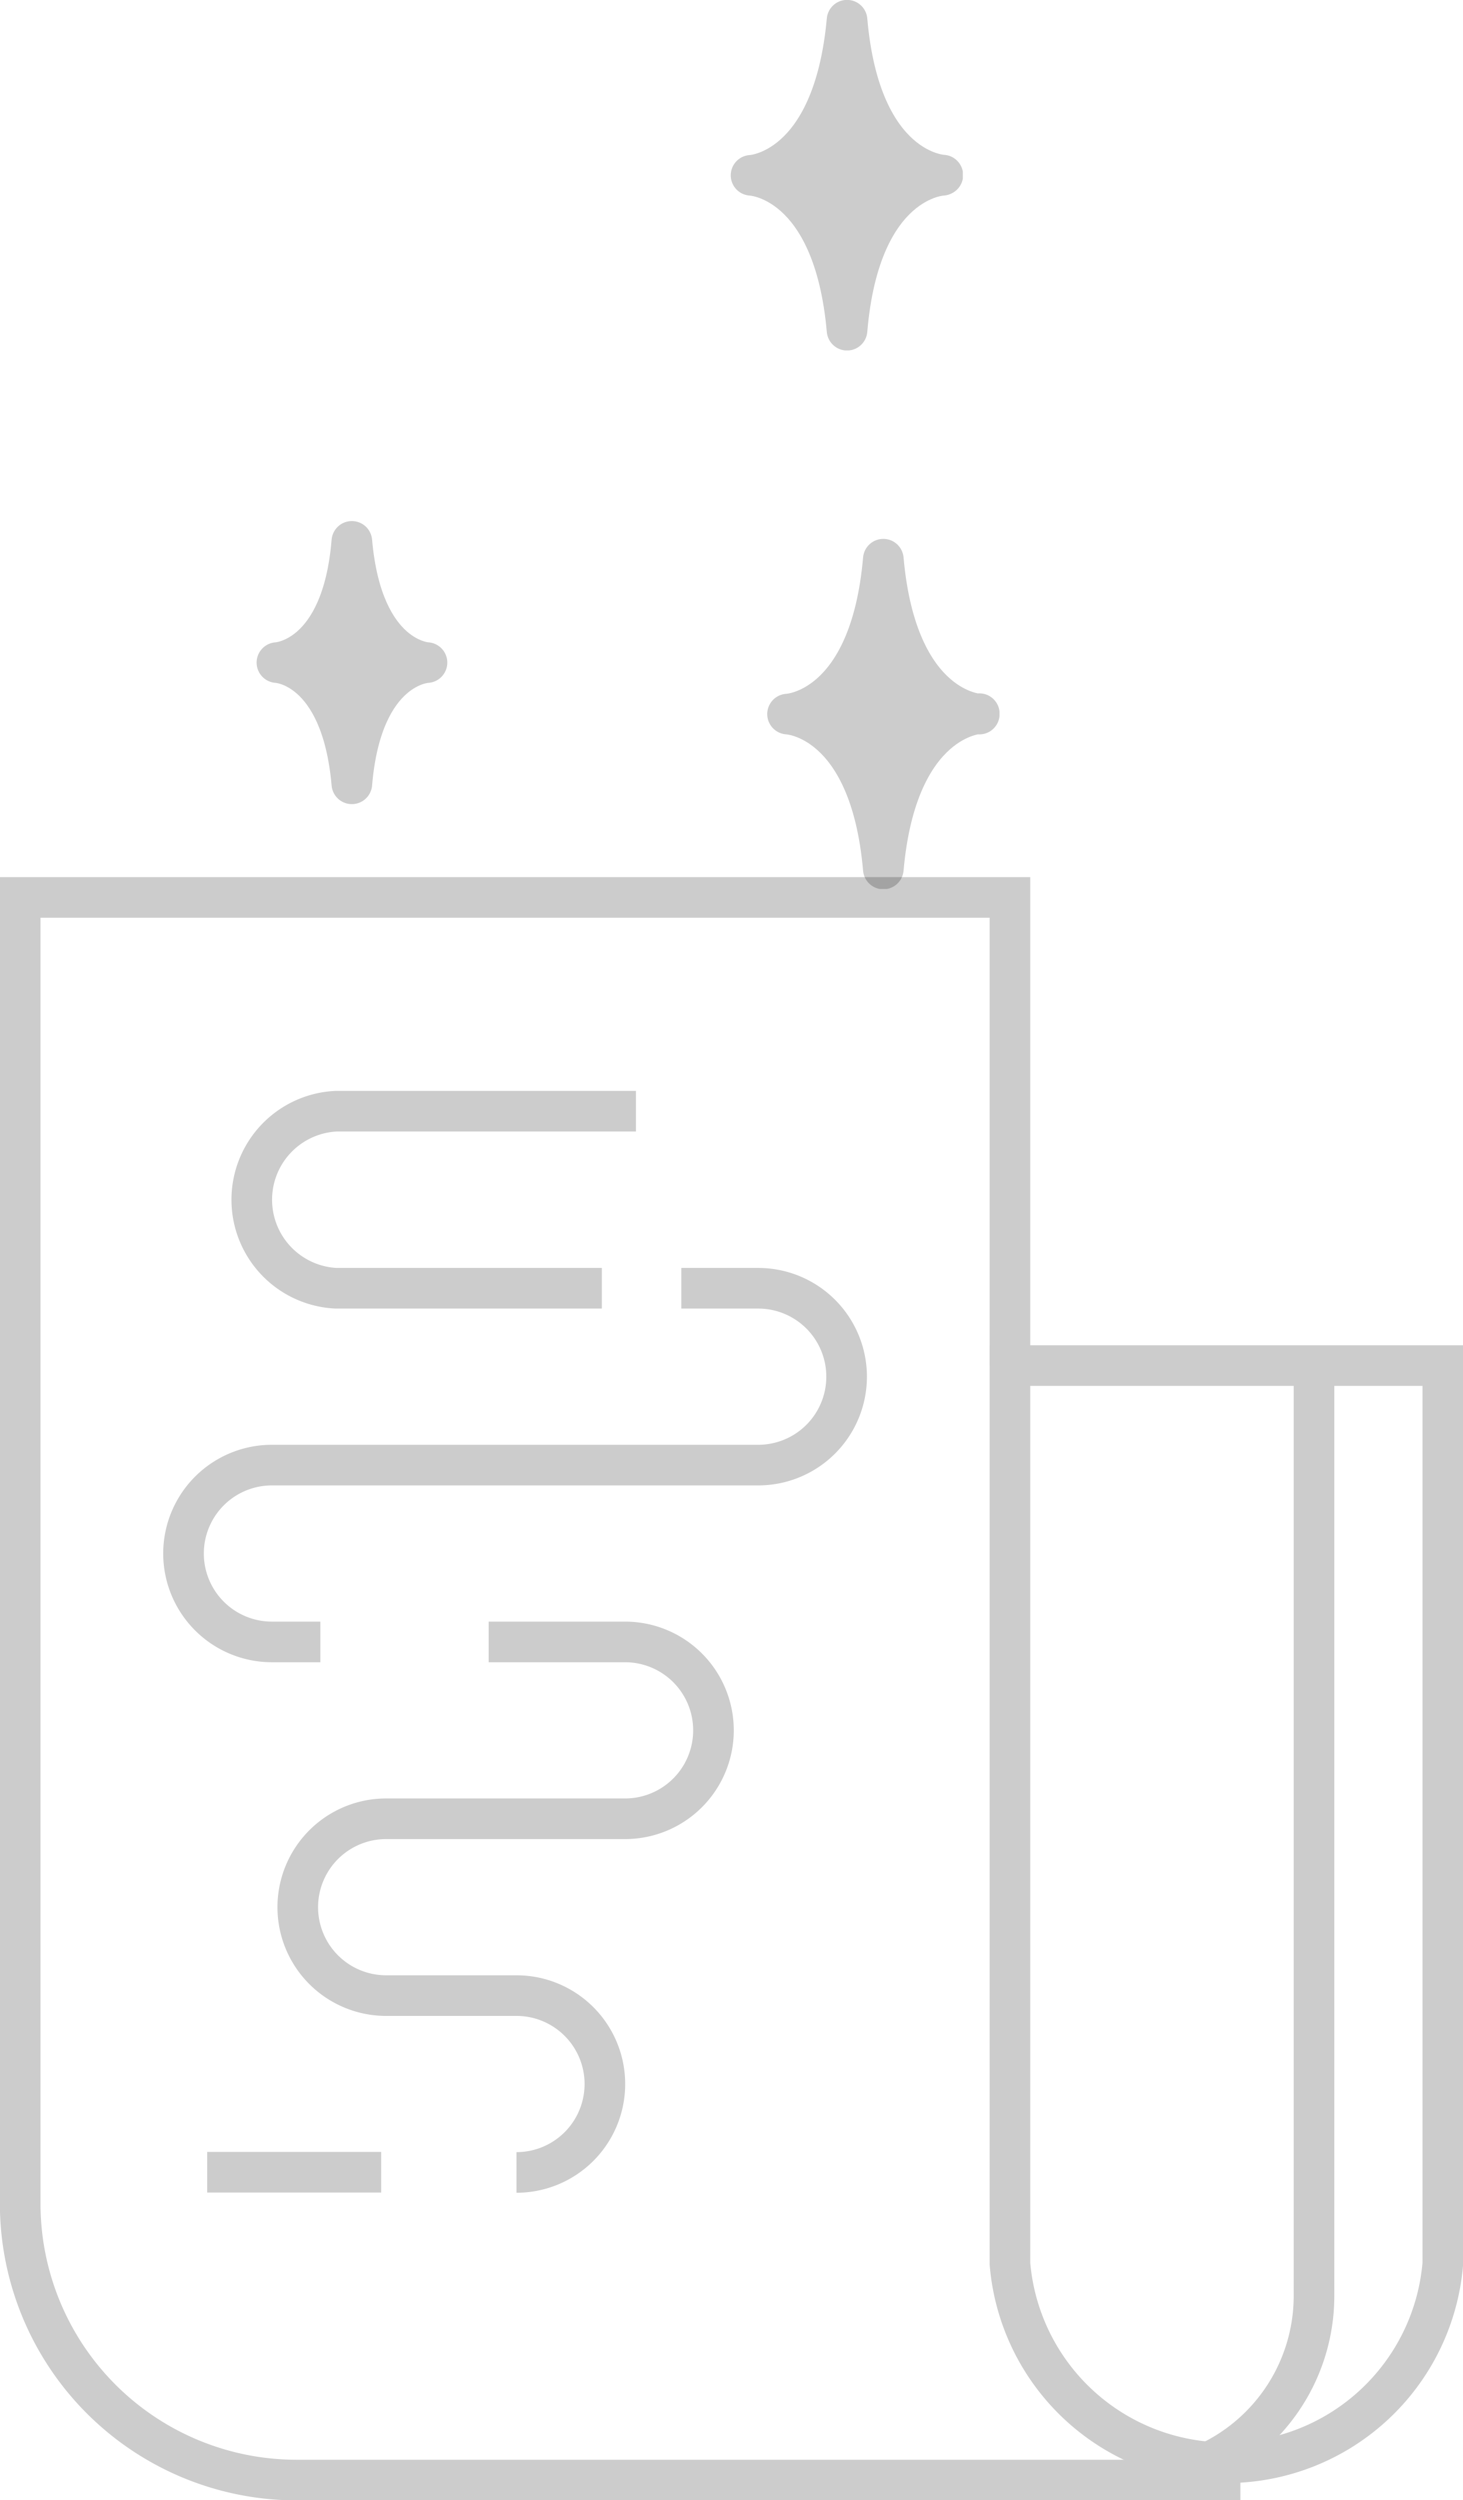 <svg xmlns="http://www.w3.org/2000/svg" xmlns:xlink="http://www.w3.org/1999/xlink" viewBox="0 0 67.36 115.09"><defs><style>.cls-1,.cls-4,.cls-6{fill:none;}.cls-2{opacity:0.2;}.cls-3{clip-path:url(#clip-path);}.cls-4,.cls-6{stroke:#000;stroke-width:1.87px;}.cls-4{stroke-linecap:round;stroke-linejoin:round;}.cls-5{clip-path:url(#clip-path-2);}.cls-6{stroke-miterlimit:10;}.cls-7{clip-path:url(#clip-path-3);}.cls-8{clip-path:url(#clip-path-4);}</style><clipPath id="clip-path" transform="translate(0 0)"><rect class="cls-1" x="11.81" y="23.98" width="8.78" height="13.03"/></clipPath><clipPath id="clip-path-2" transform="translate(0 0)"><rect class="cls-1" y="40.37" width="67.36" height="74.72"/></clipPath><clipPath id="clip-path-3" transform="translate(0 0)"><rect class="cls-1" x="33.63" width="10.7" height="16.13"/></clipPath><clipPath id="clip-path-4" transform="translate(0 0)"><rect class="cls-1" x="35.32" y="24.79" width="10.7" height="16.13"/></clipPath></defs><title>paper</title><g id="Layer_2" data-name="Layer 2"><g id="Layer_1-2" data-name="Layer 1"><g class="cls-2"><g class="cls-3"><path d="M19.66,30.5s-3,.1-3.46,5.58h0c-.48-5.48-3.45-5.58-3.45-5.58h0s3-.11,3.45-5.58h0c.48,5.47,3.46,5.58,3.46,5.58Z" transform="translate(0 0)"/><path class="cls-4" d="M19.66,30.5s-3,.1-3.46,5.58h0c-.48-5.48-3.45-5.58-3.45-5.58h0s3-.11,3.45-5.58h0c.48,5.47,3.46,5.58,3.46,5.58Z" transform="translate(0 0)"/></g></g><g class="cls-2"><g class="cls-5"><path class="cls-6" d="M46.5,62.86V41.31H.93v60.13a12.73,12.73,0,0,0,12.73,12.72H57.11" transform="translate(0 0)"/><path class="cls-6" d="M66.43,104.2a10,10,0,0,1-19.93,0V62.86H66.43Z" transform="translate(0 0)"/><path class="cls-6" d="M60.5,62.86v42.82A8.48,8.48,0,0,1,52,114.16" transform="translate(0 0)"/><path class="cls-6" d="M27.71,59.3H15.47a4.08,4.08,0,0,1,0-8.15H29.28" transform="translate(0 0)"/><path class="cls-6" d="M14.75,75.58H12.52a4.07,4.07,0,0,1,0-8.14H34.91a4.07,4.07,0,0,0,0-8.14H31.37" transform="translate(0 0)"/><line class="cls-6" x1="17.55" y1="99.99" x2="9.54" y2="99.99"/><path class="cls-6" d="M22.5,75.58h6.28a4.07,4.07,0,0,1,0,8.14h-11a4.07,4.07,0,0,0,0,8.14h6a4.07,4.07,0,0,1,0,8.14" transform="translate(0 0)"/></g></g><g class="cls-2"><g class="cls-7"><path d="M43.39,8.07S39.59,8.2,39,15.2h0c-.62-7-4.42-7.13-4.42-7.13h0S38.36,7.93,39,.93h0c.61,7,4.41,7.13,4.41,7.13Z" transform="translate(0 0)"/><path class="cls-4" d="M43.39,8.07S39.59,8.2,39,15.2h0c-.62-7-4.42-7.13-4.42-7.13h0S38.36,7.93,39,.93h0c.61,7,4.41,7.13,4.41,7.13Z" transform="translate(0 0)"/></g></g><g class="cls-2"><g class="cls-8"><path d="M45.09,32.85S41.29,33,40.67,40h0c-.61-7-4.41-7.13-4.41-7.13h0s3.8-.13,4.41-7.13h0c.62,7,4.42,7.13,4.42,7.13Z" transform="translate(0 0)"/><path class="cls-4" d="M45.09,32.85S41.29,33,40.67,40h0c-.61-7-4.41-7.13-4.41-7.13h0s3.8-.13,4.41-7.13h0c.62,7,4.42,7.13,4.42,7.13Z" transform="translate(0 0)"/></g></g></g></g></svg>